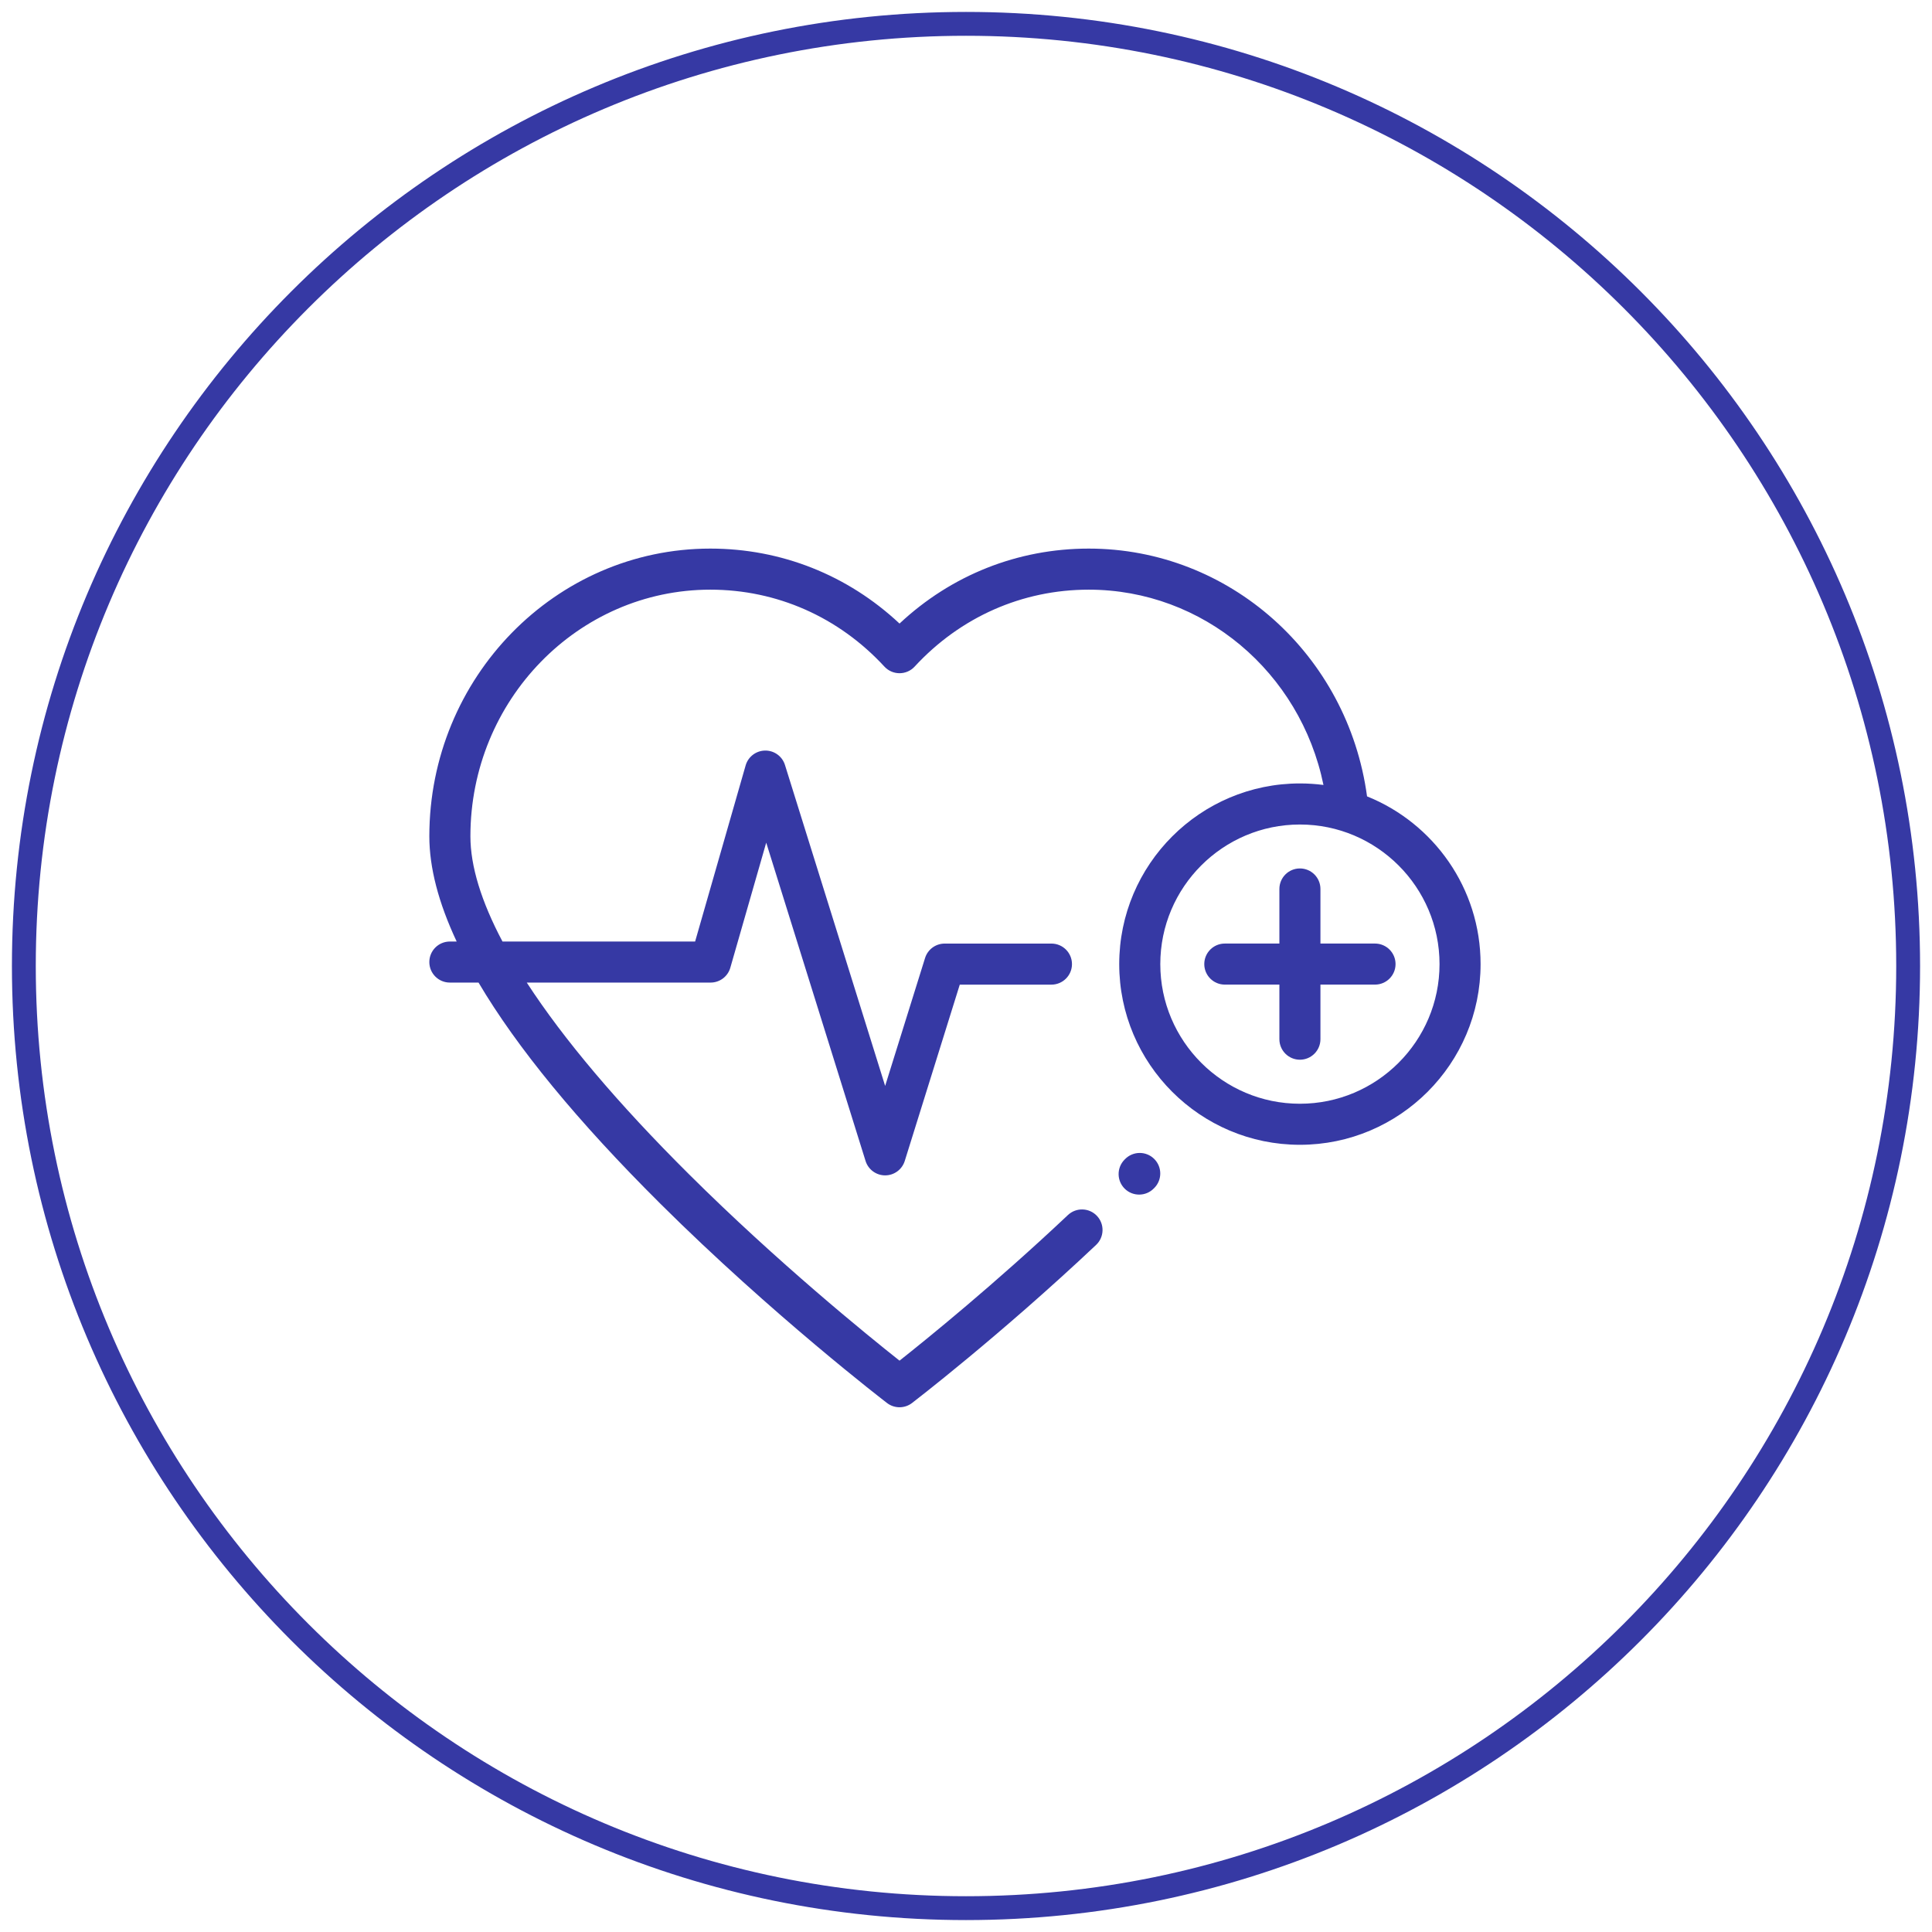 <svg width="81" height="81" viewBox="0 0 81 81" fill="none" xmlns="http://www.w3.org/2000/svg">
<path d="M40.5 80C62.315 80 80 62.315 80 40.5C80 18.685 62.315 1 40.5 1C18.685 1 1 18.685 1 40.5C1 62.315 18.685 80 40.5 80Z" stroke="#3639A4"/>
<path d="M48.386 48.584C48.047 48.251 47.502 48.257 47.169 48.596L47.144 48.621C46.812 48.961 46.817 49.506 47.157 49.839C47.324 50.003 47.542 50.084 47.759 50.084C47.983 50.084 48.206 49.998 48.374 49.826L48.399 49.801C48.731 49.462 48.726 48.917 48.386 48.584Z" fill="#3639A4"/>
<path d="M57.648 39.559H55.36V37.271C55.36 36.795 54.975 36.41 54.499 36.41C54.024 36.41 53.639 36.795 53.639 37.271V39.559H51.351C50.876 39.559 50.49 39.944 50.49 40.419C50.49 40.895 50.876 41.28 51.351 41.28H53.639V43.568C53.639 44.043 54.024 44.429 54.499 44.429C54.975 44.429 55.36 44.043 55.36 43.568V41.28H57.648C58.123 41.28 58.509 40.895 58.509 40.419C58.509 39.944 58.123 39.559 57.648 39.559Z" fill="#3639A4"/>
<path d="M57.314 33.388C56.51 27.446 51.542 23 45.645 23C42.669 23 39.885 24.11 37.713 26.143C35.541 24.11 32.757 23 29.78 23C23.285 23 18 28.411 18 35.061C18 36.375 18.383 37.848 19.146 39.474H18.861C18.385 39.474 18 39.859 18 40.334C18 40.81 18.385 41.195 18.861 41.195H20.063C21.671 43.917 24.213 47.013 27.68 50.46C32.378 55.132 37.142 58.787 37.19 58.823C37.344 58.941 37.529 59 37.713 59C37.897 59 38.081 58.941 38.236 58.823C38.272 58.795 41.916 56.001 45.954 52.194C46.3 51.868 46.316 51.323 45.99 50.977C45.664 50.631 45.119 50.615 44.773 50.941C41.693 53.845 38.85 56.147 37.713 57.046C36.362 55.977 32.6 52.925 28.882 49.227C25.905 46.266 23.626 43.567 22.085 41.195H29.792C30.176 41.195 30.514 40.941 30.619 40.572L32.124 35.329L36.289 48.674C36.401 49.033 36.734 49.278 37.11 49.278C37.487 49.278 37.82 49.033 37.932 48.674L40.239 41.281H44.082C44.557 41.281 44.943 40.896 44.943 40.421C44.943 39.945 44.557 39.56 44.082 39.56H39.605C39.229 39.56 38.896 39.805 38.784 40.164L37.11 45.528L32.91 32.072C32.797 31.709 32.46 31.463 32.079 31.468C31.698 31.472 31.366 31.726 31.261 32.091L29.143 39.474H21.067C20.177 37.794 19.722 36.313 19.722 35.061C19.722 29.36 24.234 24.722 29.78 24.722C32.568 24.722 35.161 25.868 37.08 27.948C37.243 28.125 37.473 28.225 37.713 28.225C37.953 28.225 38.183 28.125 38.346 27.948C40.265 25.868 42.858 24.722 45.645 24.722C50.441 24.722 54.518 28.18 55.487 32.91C55.163 32.868 54.834 32.846 54.499 32.846C50.322 32.846 46.924 36.244 46.924 40.421C46.924 44.598 50.322 47.996 54.499 47.996C58.676 47.996 62.074 44.598 62.074 40.421C62.075 37.238 60.101 34.508 57.314 33.388ZM54.499 46.275C51.272 46.275 48.646 43.649 48.646 40.421C48.646 37.194 51.272 34.568 54.499 34.568C57.727 34.568 60.353 37.194 60.353 40.421C60.353 43.649 57.727 46.275 54.499 46.275Z" fill="#3639A4"/>
</svg>
